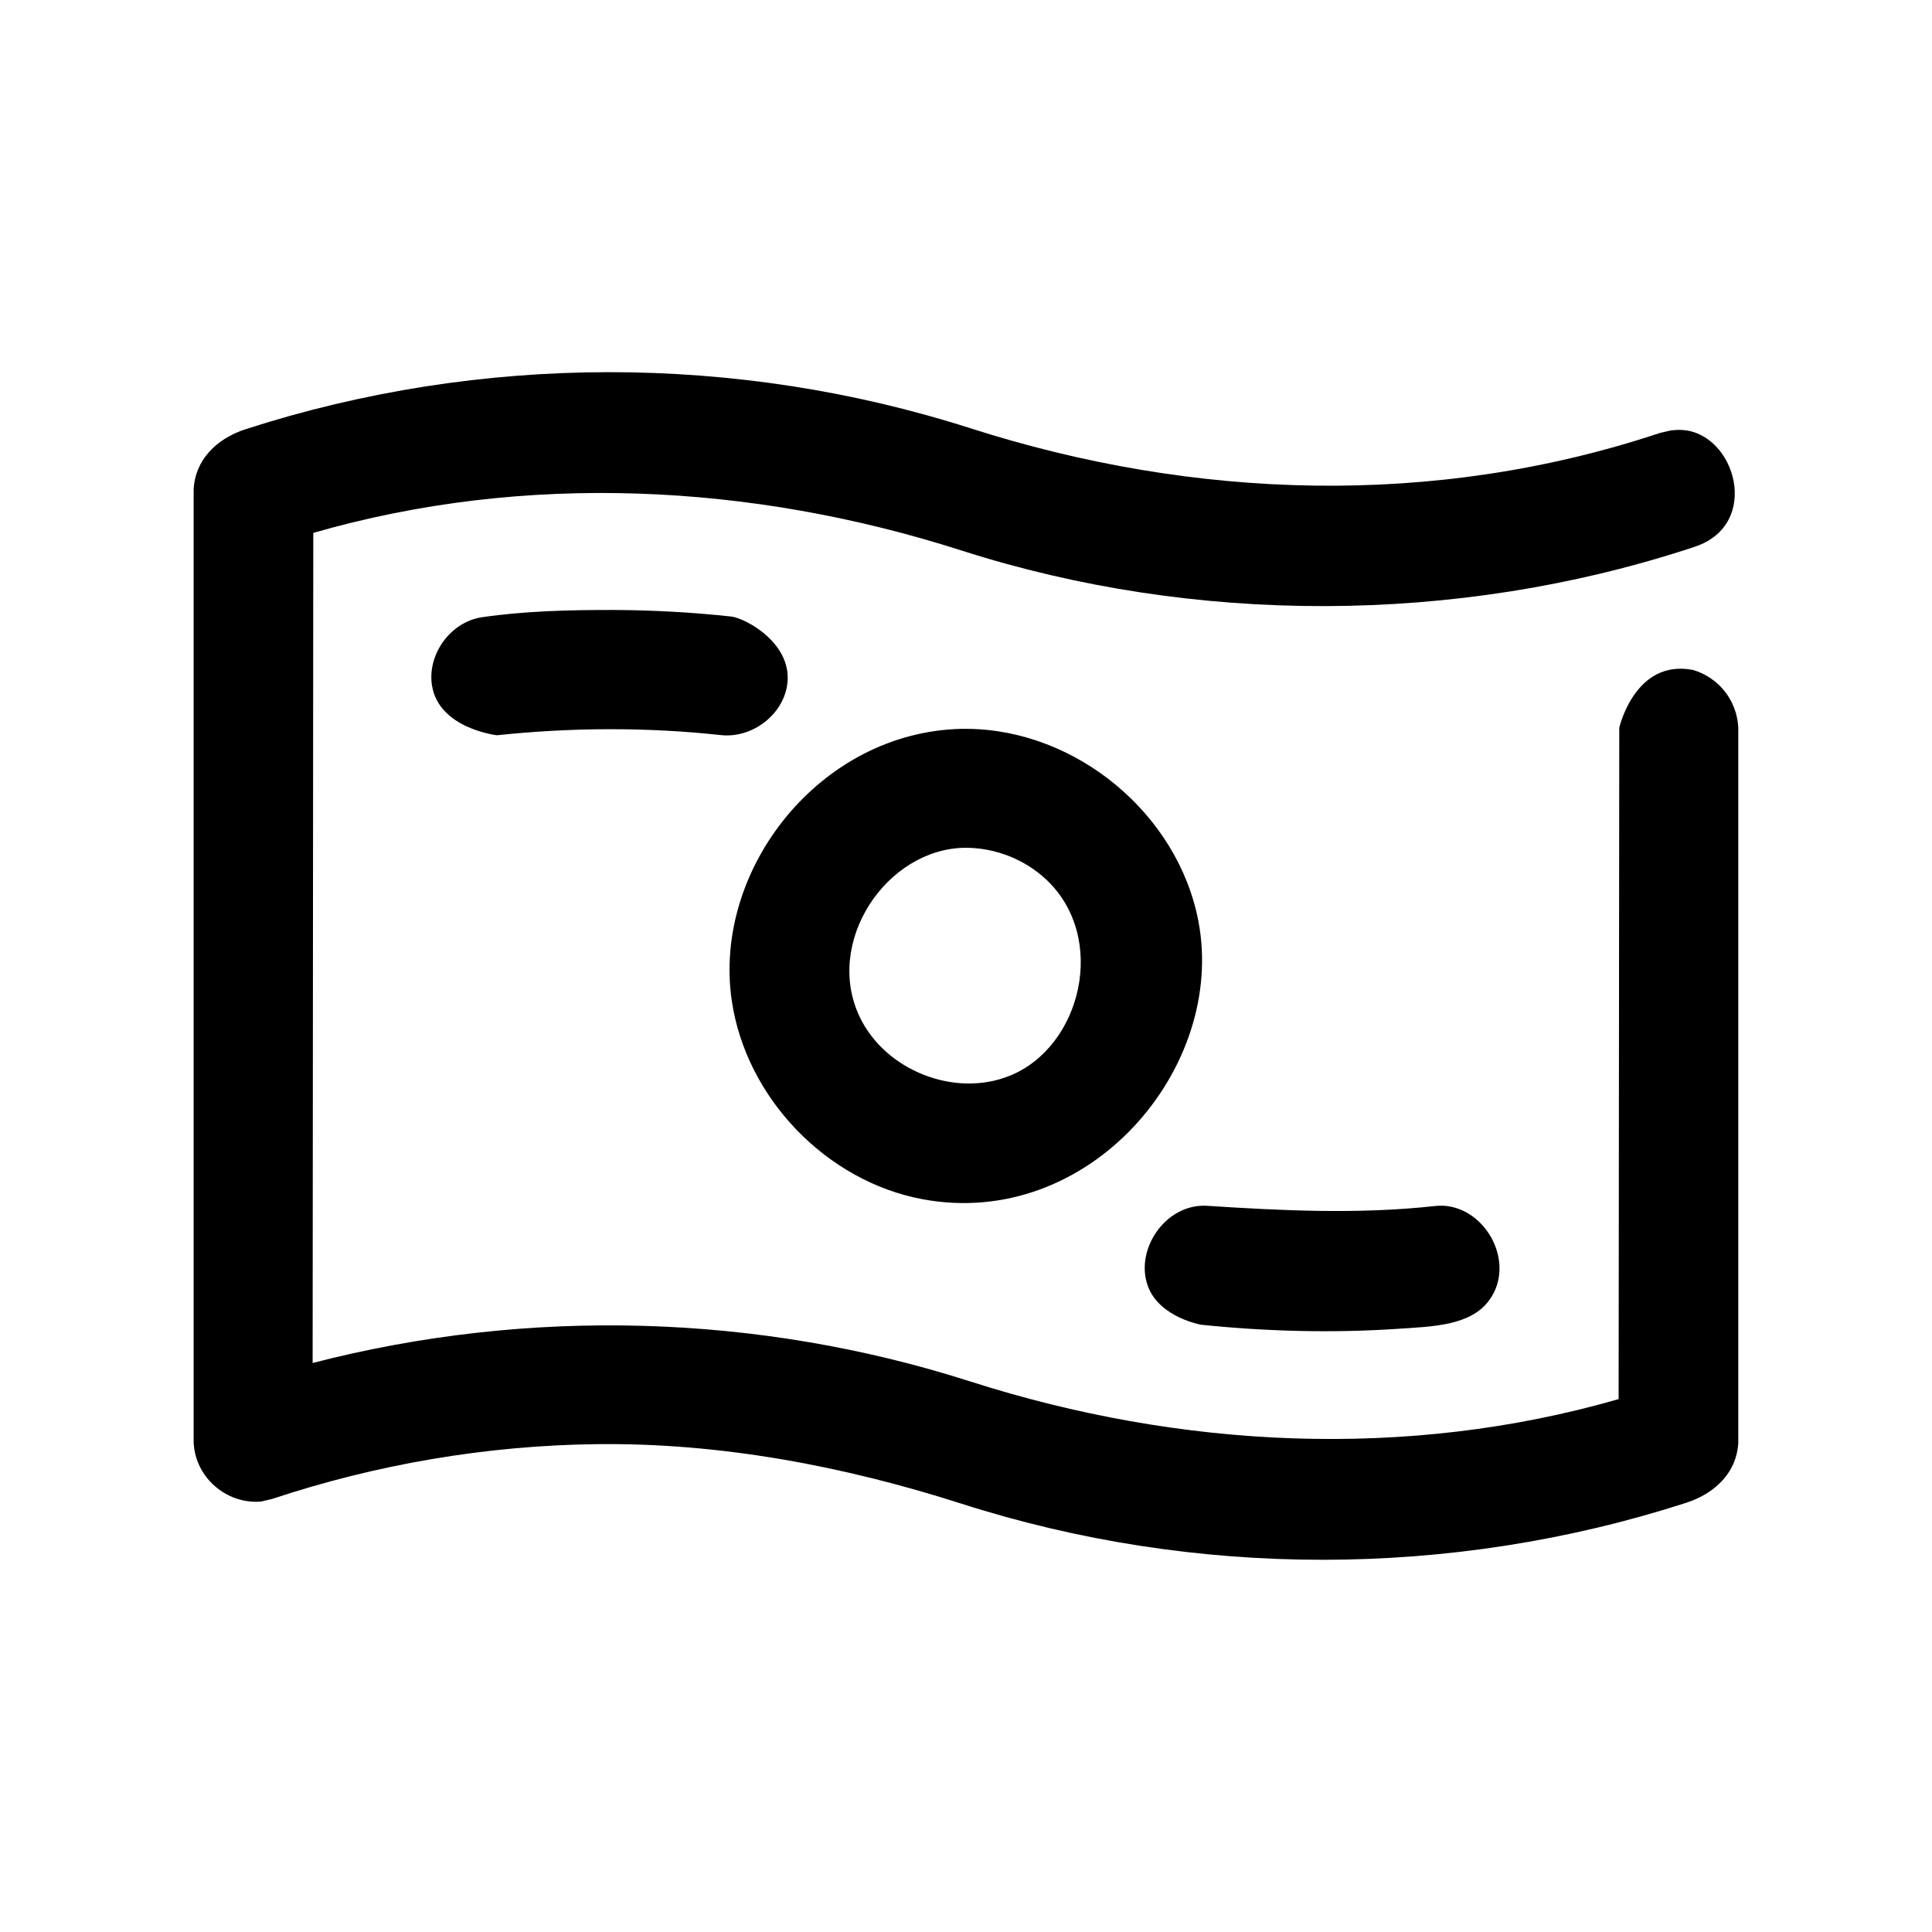 <?xml version="1.0" encoding="UTF-8"?>
<!-- Uploaded to: SVG Repo, www.svgrepo.com, Generator: SVG Repo Mixer Tools -->
<svg fill="#000000" width="800px" height="800px" version="1.1" viewBox="144 144 512 512" xmlns="http://www.w3.org/2000/svg">
 <path d="m592.62 321.53c6.848 2 11.699 8.078 12.043 15.32v189.46c-0.379 7.746-5.984 13.414-13.809 15.949-62.316 20.121-130.11 20.074-192.06 0.234-31.27-10.012-63.969-16.184-96.793-15.777-29.156 0.363-58.316 5.352-85.914 14.531 0 0-2.898 0.676-2.898 0.676-9.02 0.789-17.43-6.25-17.871-15.617v-252.61c0.379-7.762 5.984-13.43 13.809-15.965 62.316-20.121 130.11-20.074 192.06-0.234 59.086 18.926 122.82 21.176 182.71 1.242l2.914-0.676c1.324-0.109 1.668-0.188 2.992-0.109 14.074 0.805 21.145 25.031 3.336 30.938-0.52 0.172-1.023 0.348-1.527 0.504-61.781 20.137-130.96 20.309-192.82 0.488-55.562-17.789-115.58-20.859-171.77-4.66l-0.172 219.98c57.324-14.816 118.21-13.066 174.33 4.914 55.48 17.758 115.58 20.859 171.77 4.66l0.172-177.92s4.141-18.277 19.492-15.32zm-65.906 142.01c11.289 0.789 19.02 15.289 11.98 24.984-4.961 6.863-15.004 7.008-24.625 7.652-17.254 1.133-34.59 0.66-51.734-1.102 0 0-10.676-1.859-13.949-9.762-4.016-9.73 4.328-22.5 15.602-21.758 19.492 1.273 39.91 2.297 60.223 0.062 0 0 0.805-0.125 2.504-0.078zm-126.32-126.39c28.828 0.27 55.734 22.465 61.195 50.98 7.461 39.094-29.094 81.852-73.082 73.684-25.551-4.754-46.824-26.906-50.586-52.664-5.086-34.809 23.41-71.164 60.852-71.996 0.535 0 1.07-0.016 1.621 0zm-0.613 31.52c-20.797 0.203-37.504 24.953-27.914 44.902 6.769 14.09 25.098 21.41 39.707 15.523 19.098-7.699 26.039-36.73 9.637-52.051-5.731-5.336-13.461-8.391-21.426-8.375zm-93.203-63.023c10.391 0.047 20.797 0.613 31.125 1.73 3.969 0.441 16.75 7.352 14.863 18.438-1.34 7.824-9.258 13.746-17.27 13.02-19.711-2.156-39.816-2.078-59.59 0.016 0 0-15.32-1.73-17.207-13.098-1.371-8.219 4.832-16.957 13.273-18.184 11.195-1.637 22.984-1.938 34.809-1.922z"/>
</svg>
